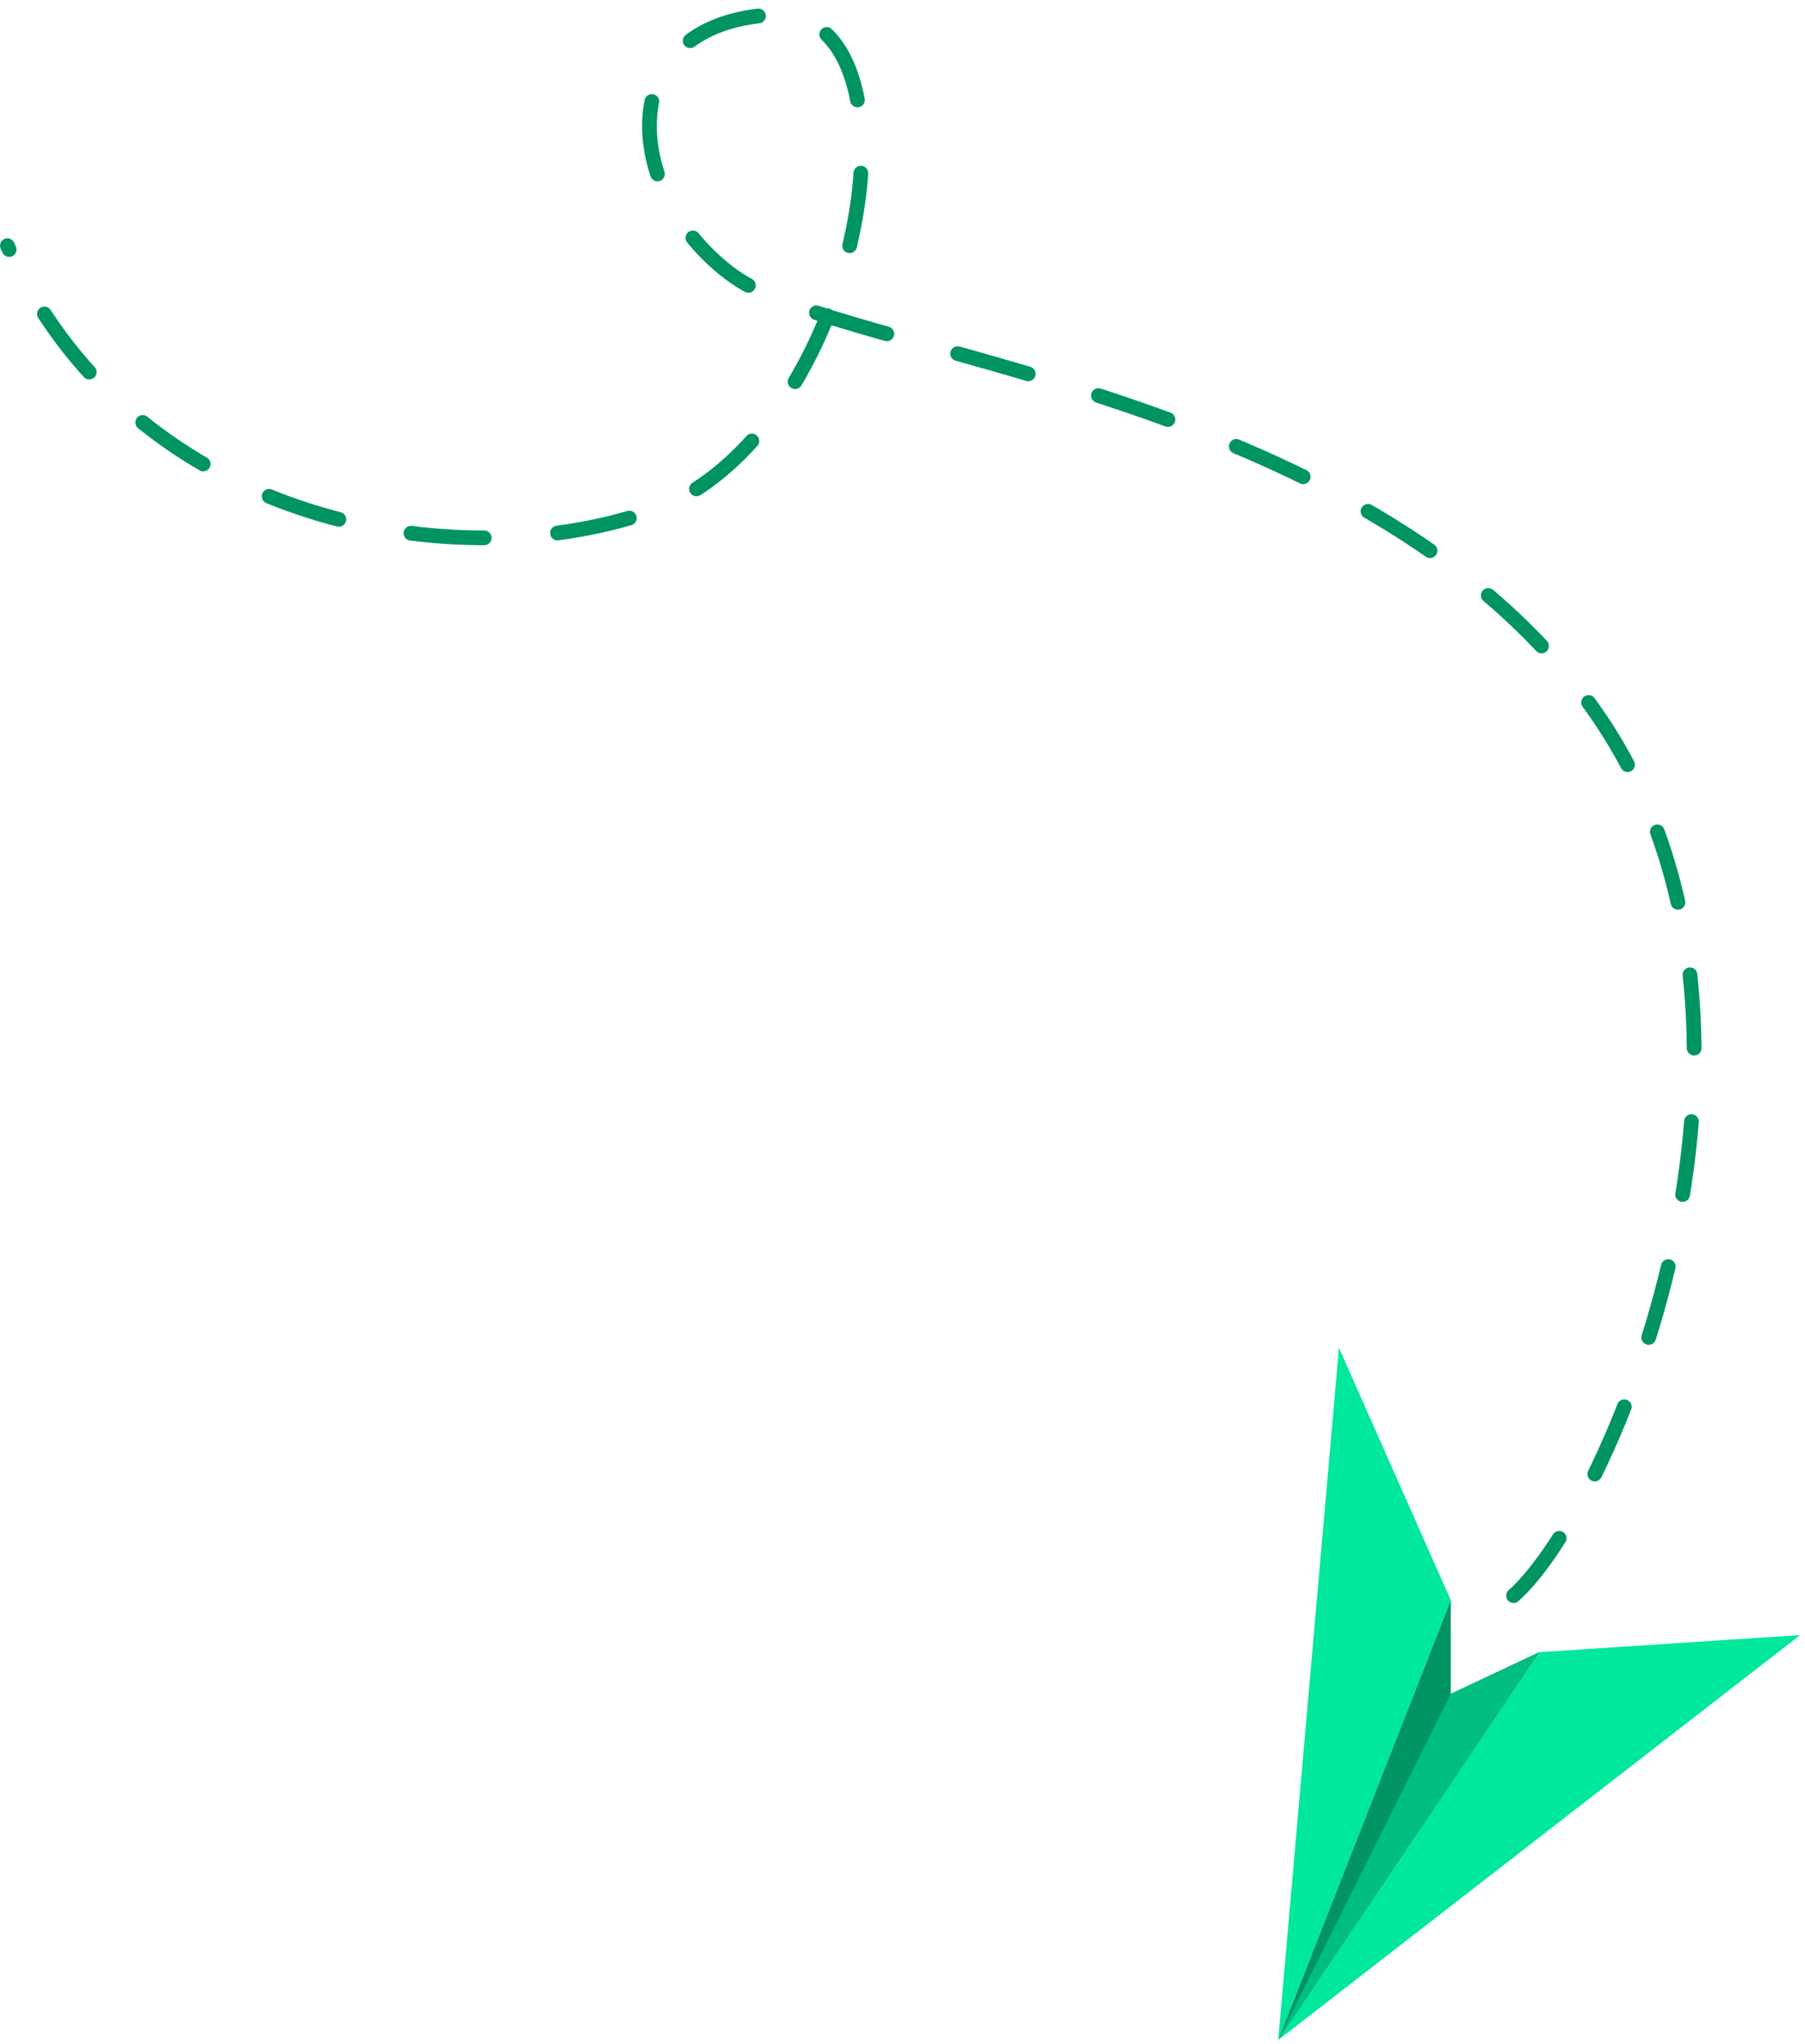 <svg width="212" height="240" fill="none" xmlns="http://www.w3.org/2000/svg"><g clip-path="url(#a)"><path d="m150.13 239.511 30.66-45.53 30.64-2.01-61.3 47.54Z" fill="#00E79E"/><path d="m150.13 239.512 20.27-51.63-13.14-29.64-7.13 81.27Z" fill="#00E79E"/><path d="m150.13 239.511 30.66-45.53-10.39 4.89v-10.99l-20.27 51.63Z" fill="#009465"/><path d="m150.13 239.51 20.27-40.64 10.39-4.89-30.66 45.53Z" fill="#00BD82"/><path d="M177.77 187.342c11.78-10.46 35.85-67.55 9-104.61s-87.44-40.91-100.52-50.24c-13.08-9.33-14.92-29.65 4.38-30.75 19.3-1.1 10.83 49.76-14.3 58.33-24.23 8.27-61.41.53-75.46-31.23" stroke="#009465" stroke-width="1.73" stroke-miterlimit="10" stroke-linecap="round" stroke-dasharray="8.63 8.63"/></g><defs><clipPath id="a"><path fill="#fff" transform="translate(0 .861)" d="M0 0h211.43v238.65H0z"/></clipPath></defs></svg>